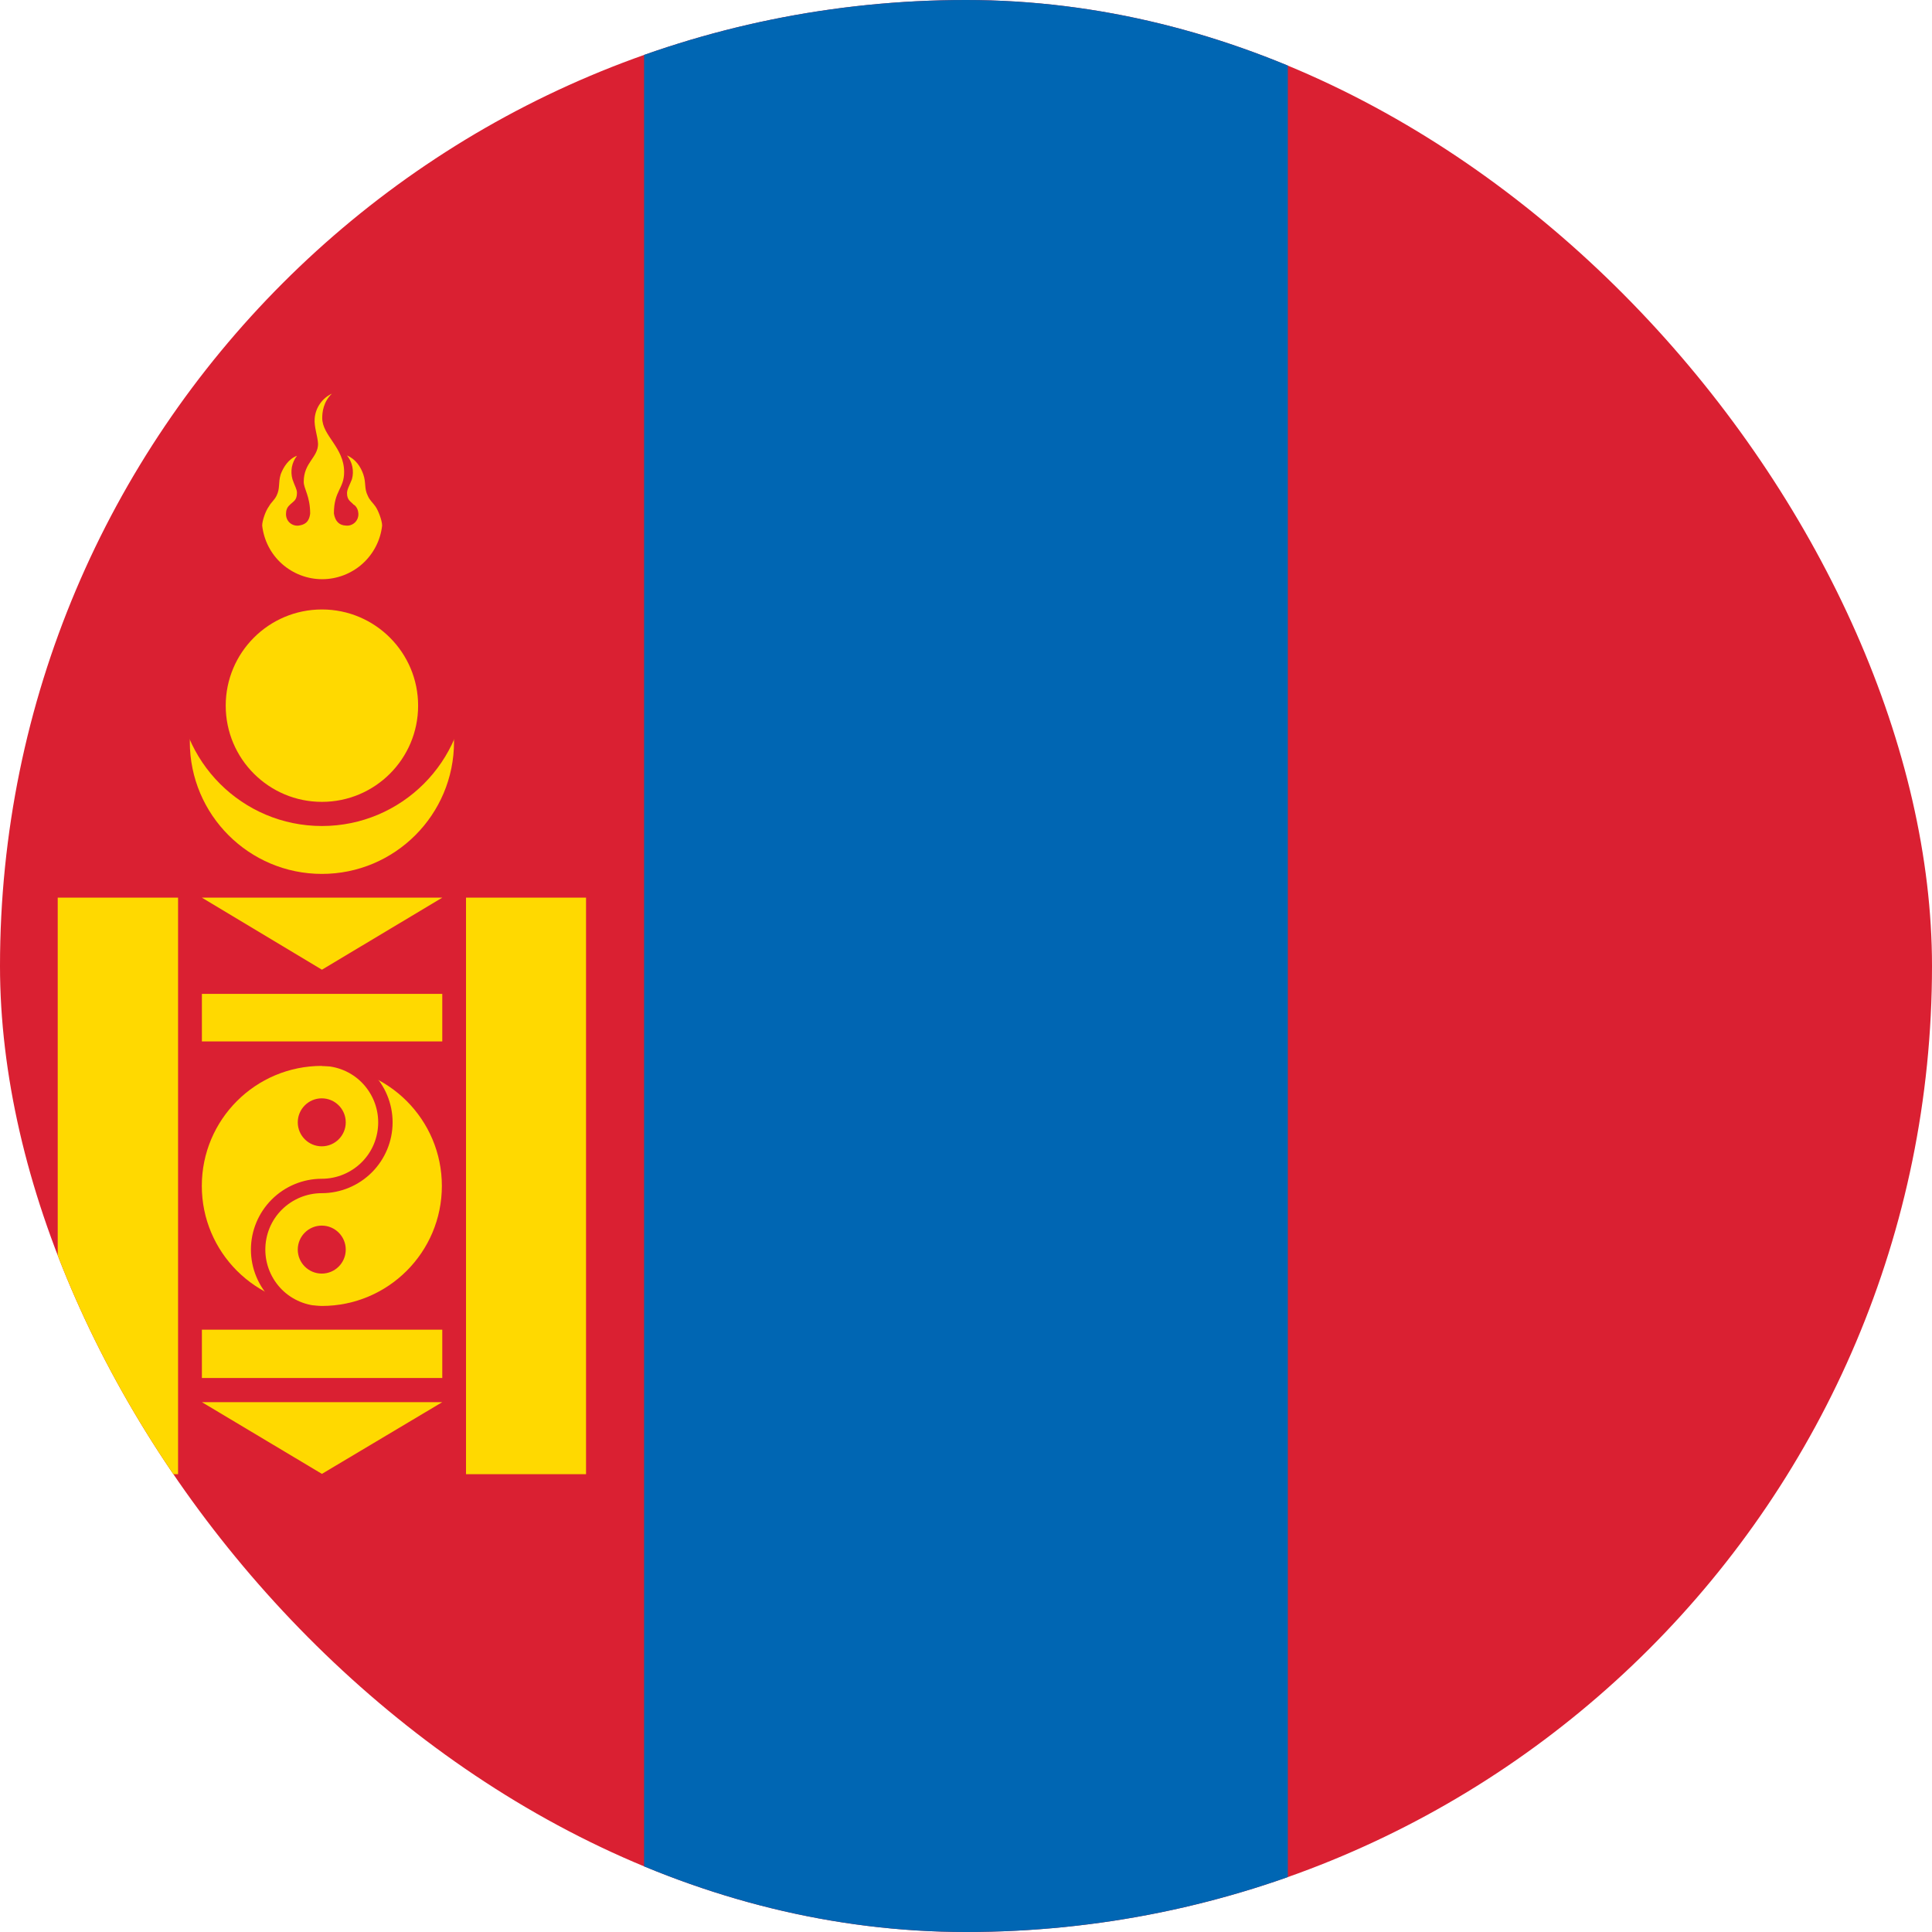<svg fill="none" height="24" viewBox="0 0 24 24" width="24" xmlns="http://www.w3.org/2000/svg" xmlns:xlink="http://www.w3.org/1999/xlink"><clipPath id="a"><rect height="24" rx="12" width="24"/></clipPath><g clip-path="url(#a)"><path d="m0 0h24v24h-24z" fill="#da2032"/><path d="m8.001 0h7.997v24h-7.997z" fill="#0066b3"/><path d="m3.999 10.856c.906 0 1.641-.735 1.641-1.641 0-.906-.735-1.641-1.641-1.641-.906 0-1.641.735-1.641 1.641 0 .906.735 1.641 1.641 1.641z" fill="#ffd900"/><path d="m3.999 10.261c.989 0 1.791-.802 1.791-1.791 0-.989-.802-1.791-1.791-1.791-.989 0-1.791.802-1.791 1.791 0 .989.802 1.791 1.791 1.791z" fill="#da2032"/><path d="m3.999 9.961c.66 0 1.195-.535 1.195-1.195 0-.66-.535-1.195-1.195-1.195-.66 0-1.195.535-1.195 1.195 0 .66.535 1.195 1.195 1.195z" fill="#ffd900"/><path d="m4.125 4.889c-.06.028-.112.071-.15.126-.038.054-.061.118-.066.184-.009.103.037.216.042.314 0 .173-.178.23-.178.473 0 .084.08.178.08.394-.014.117-.08.141-.15.15-.02.001-.04-.002-.059-.009-.019-.007-.036-.018-.05-.032-.014-.014-.025-.031-.032-.05s-.01-.039-.009-.059c-0-.019.003-.038.01-.056.007-.018.018-.034.032-.047l.014-.014c.033-.033.08-.047.08-.141 0-.047-.028-.084-.056-.169-.014-.049-.016-.102-.007-.152.01-.05.031-.098.063-.139-.103.037-.169.141-.202.23-.033.108-.005.173-.052.267-.028.056-.066.08-.094.131-.042.056-.084.178-.084.239.021.183.108.353.245.475s.315.191.5.191c.184 0 .362-.068.5-.191.137-.123.225-.292.245-.475 0-.061-.047-.188-.084-.239-.033-.047-.07-.075-.094-.131-.047-.094-.019-.159-.056-.267-.033-.094-.094-.188-.202-.234.033.041.056.089.066.14.011.051.009.105-.005.155-.033.084-.061.127-.061.173 0 .089.047.103.08.141l.014.009c.015.013.026.029.034.047s.012.037.013.056c.001.02-.002.041-.009.06-.007.019-.019.037-.033.051-.015.014-.032.025-.052.032-.019.007-.04.009-.06.007-.084-.003-.134-.053-.15-.15 0-.286.127-.305.127-.516 0-.305-.272-.45-.272-.67 0-.075.014-.202.122-.305zm-3.408 6.262h1.495v7.162h-1.495zm5.072 0h1.491v7.162h-1.491zm-3.281 0h2.986l-1.495.895zm0 1.195h2.986v.591h-2.986zm0 4.172h2.986v.6h-2.986zm0 .9h2.986l-1.495.891z" fill="#ffd900"/><path d="m3.998 16.223c.823 0 1.491-.667 1.491-1.491 0-.823-.667-1.491-1.491-1.491s-1.491.667-1.491 1.491c0 .823.667 1.491 1.491 1.491z" fill="#ffd900"/><g fill="#da2032"><path d="m3.997 14.24c.165 0 .298-.134.298-.298 0-.165-.134-.298-.298-.298-.165 0-.298.134-.298.298 0 .165.134.298.298.298z"/><path d="m3.997 15.821c.165 0 .298-.134.298-.298 0-.165-.134-.298-.298-.298-.165 0-.298.134-.298.298 0 .165.134.298.298.298z"/><path d="m3.997 13.062c.233 0 .457.093.622.258.165.165.258.389.258.622s-.093.457-.258.622c-.165.165-.389.258-.622.258-.186 0-.364.074-.496.205s-.205.31-.205.496.074.364.205.496c.131.131.31.205.496.205v.179c-.233 0-.457-.093-.622-.258-.165-.165-.258-.389-.258-.622s.093-.457.258-.622c.165-.165.389-.258.622-.258.186 0 .364-.074.496-.205s.205-.31.205-.496-.074-.364-.205-.496c-.131-.132-.31-.205-.496-.205z"/></g></g></svg>
